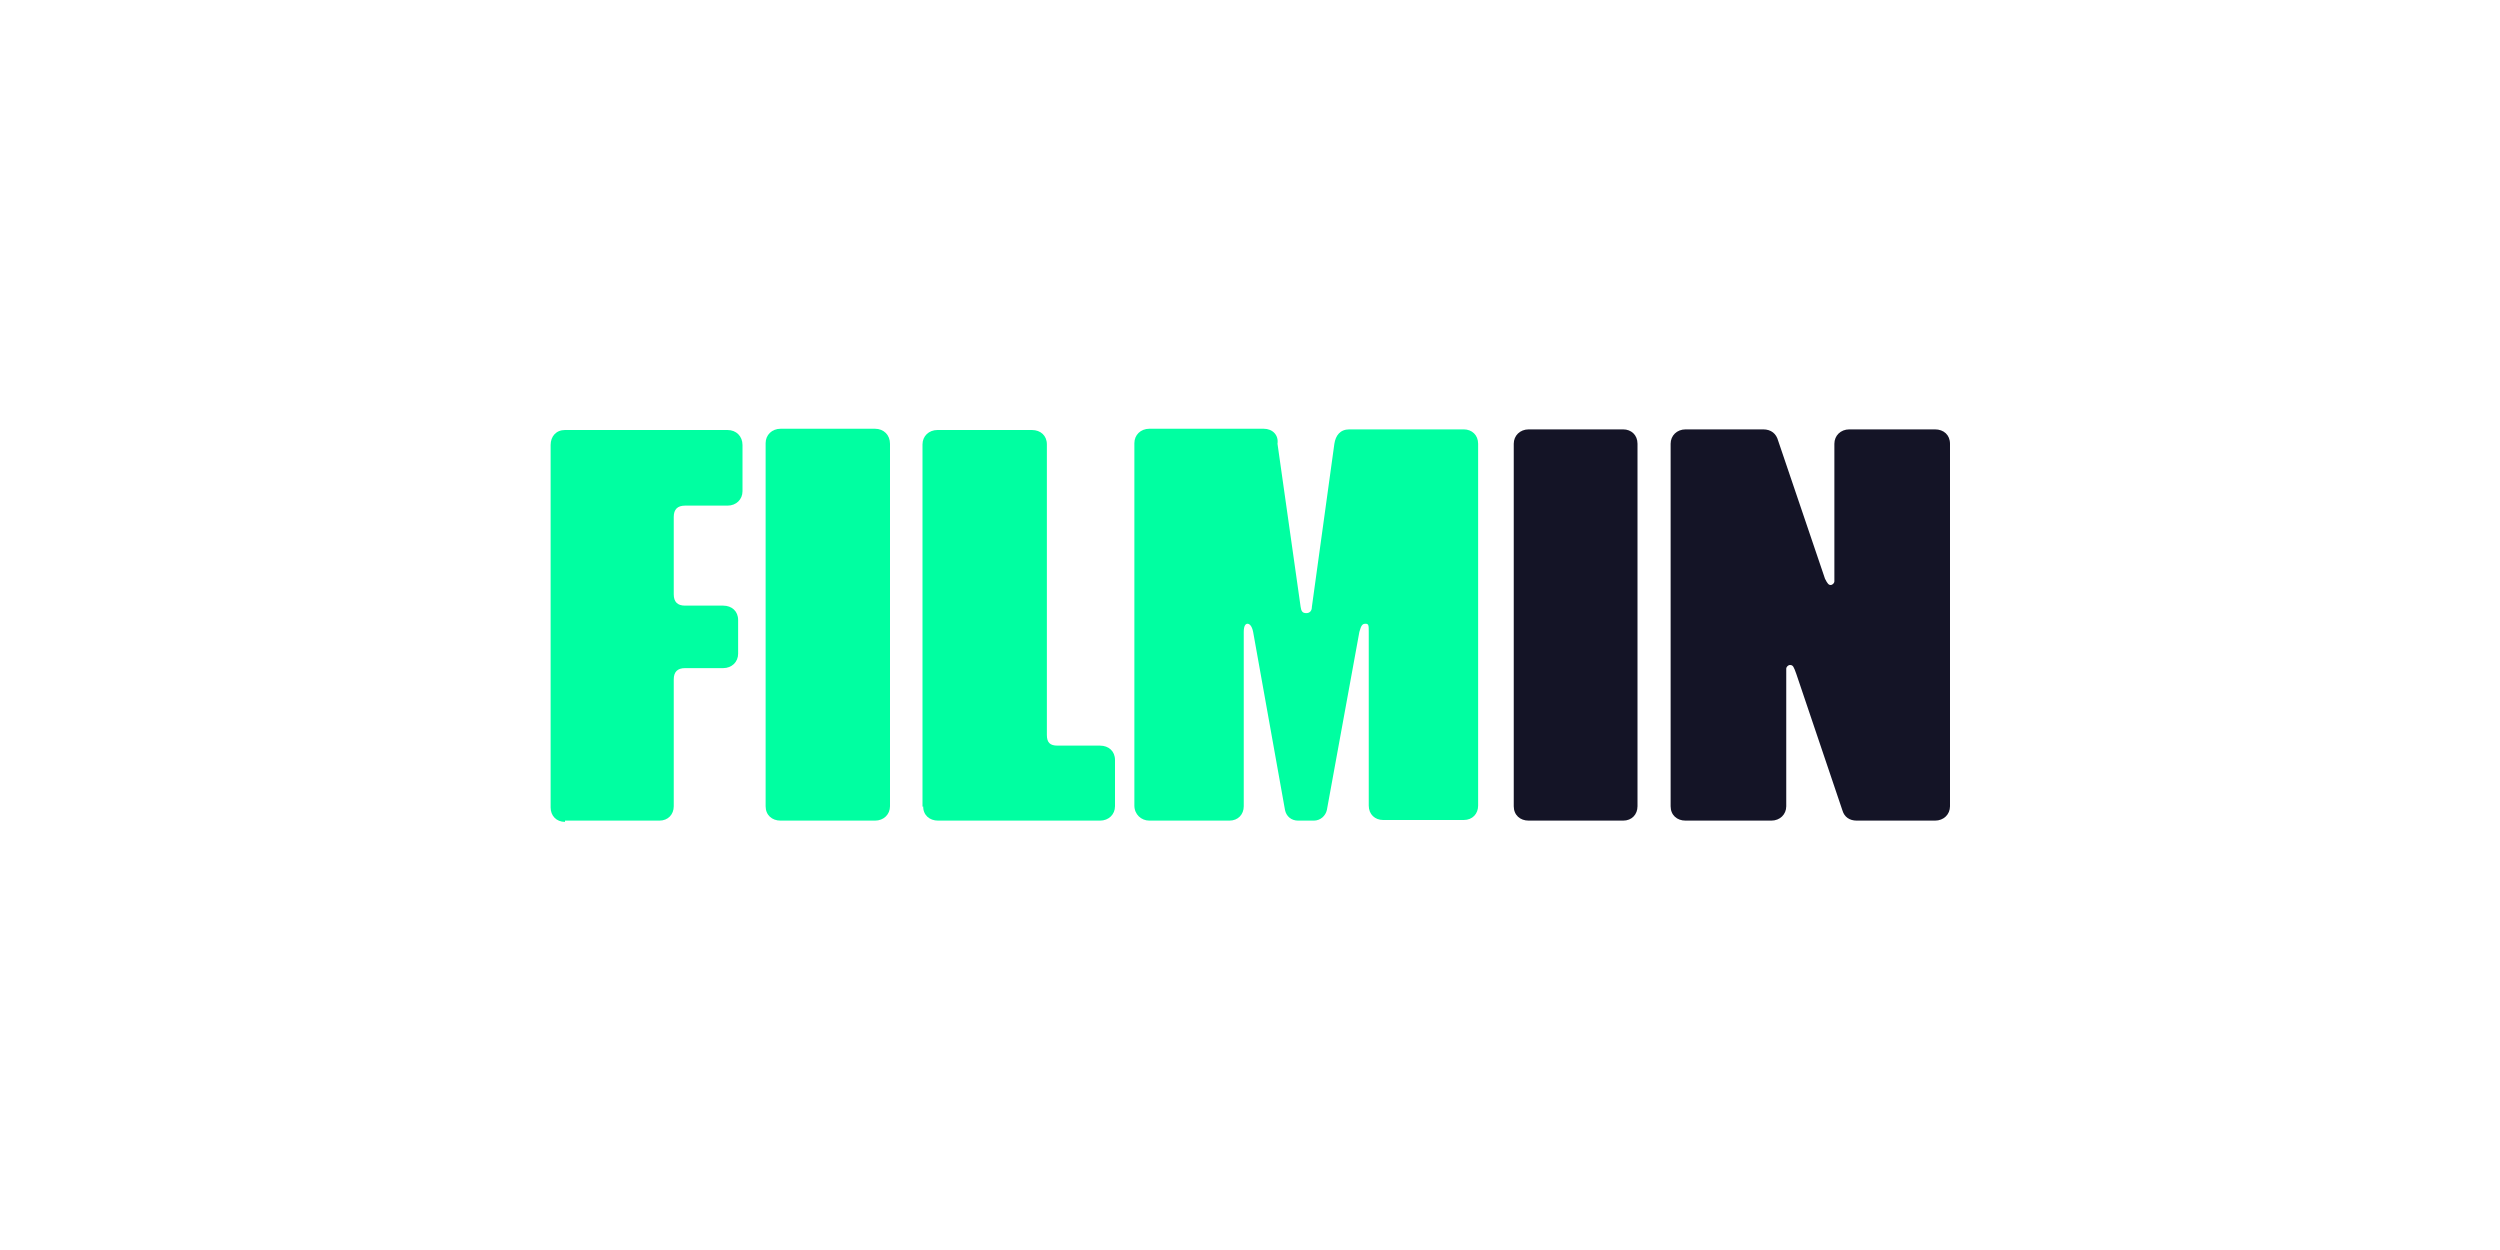<?xml version="1.0" encoding="UTF-8"?>
<svg id="Logo" xmlns="http://www.w3.org/2000/svg" version="1.1" viewBox="0 0 400 200">
  <!-- Generator: Adobe Illustrator 29.4.0, SVG Export Plug-In . SVG Version: 2.1.0 Build 152)  -->
  <defs>
    <style>
      .st0 {
        fill: #141426;
      }

      .st1 {
        fill: #00ffa1;
      }
    </style>
  </defs>
  <g id="Filmin">
    <path class="st1" d="M183.8,131.3h12.9c1.4,0,2.3-1,2.3-2.3v-27.9c0-1,.3-1.3.6-1.3s.7.3.9,1.3l5.1,28.5c.2,1,1,1.7,2.1,1.7h2.5c1.1,0,1.9-.8,2.1-1.7l5.2-28.5c.3-1.1.5-1.3,1-1.3s.5.3.5,1.3v27.8c0,1.4,1,2.3,2.3,2.3h12.9c1.4,0,2.3-1,2.3-2.3v-57.9c0-1.4-1-2.3-2.3-2.3h-18.3c-1.5,0-2.2,1-2.4,2.3l-3.6,26.1c0,.6-.3,1-.9,1s-.8-.3-.9-1l-3.7-26.1c.2-1.4-.8-2.4-2.2-2.4h-18.3c-1.4,0-2.4,1-2.4,2.3v58c0,1.4,1.1,2.4,2.4,2.4Z"/>
    <path class="st1" d="M147.7,129c0,1.4,1,2.3,2.4,2.3h25.9c1.4,0,2.4-1,2.4-2.3v-7.4c0-1.4-1-2.3-2.4-2.3h-6.8c-1.2,0-1.7-.5-1.7-1.7v-46.5c0-1.4-1-2.3-2.4-2.3h-15.1c-1.4,0-2.4,1-2.4,2.3v58h0Z"/>
    <path class="st1" d="M122.5,129c0,1.4,1,2.3,2.4,2.3h15.1c1.4,0,2.4-1,2.4-2.3v-58c0-1.4-1-2.4-2.4-2.4h-15.1c-1.4,0-2.4,1-2.4,2.3v58.1h0Z"/>
    <path class="st1" d="M90.4,131.3h15.1c1.4,0,2.3-1,2.3-2.3v-20.3c0-1.2.6-1.8,1.8-1.8h6.1c1.4,0,2.4-1,2.4-2.3v-5.4c0-1.4-1-2.3-2.4-2.3h-6.1c-1.2,0-1.8-.6-1.8-1.8v-12.4c0-1.2.6-1.8,1.8-1.8h6.8c1.4,0,2.4-1,2.4-2.3v-7.4c0-1.4-1-2.4-2.4-2.4h-26c-1.4,0-2.3,1-2.3,2.4v58c0,1.3.9,2.3,2.3,2.3Z"/>
    <path class="st0" d="M267.3,129c0,1.4,1,2.3,2.4,2.3h13.7c1.4,0,2.4-1,2.4-2.3v-22c0-.3.3-.6.6-.6.5,0,.6.3,1,1.4l7.4,21.9c.3,1,1.1,1.6,2.3,1.6h12.5c1.4,0,2.4-1,2.4-2.3v-58c0-1.4-1-2.3-2.4-2.3h-13.7c-1.4,0-2.4,1-2.4,2.3v22c0,.3-.3.6-.6.6s-.5-.2-.9-1l-7.5-22.1c-.3-1.1-1.1-1.8-2.4-1.8h-12.4c-1.4,0-2.4,1-2.4,2.3v58h0Z"/>
    <path class="st0" d="M242.2,129c0,1.4,1,2.3,2.4,2.3h15.1c1.4,0,2.3-1,2.3-2.3v-58c0-1.4-1-2.3-2.3-2.3h-15.1c-1.4,0-2.4,1-2.4,2.3v58h0Z"/>
  </g>
</svg>